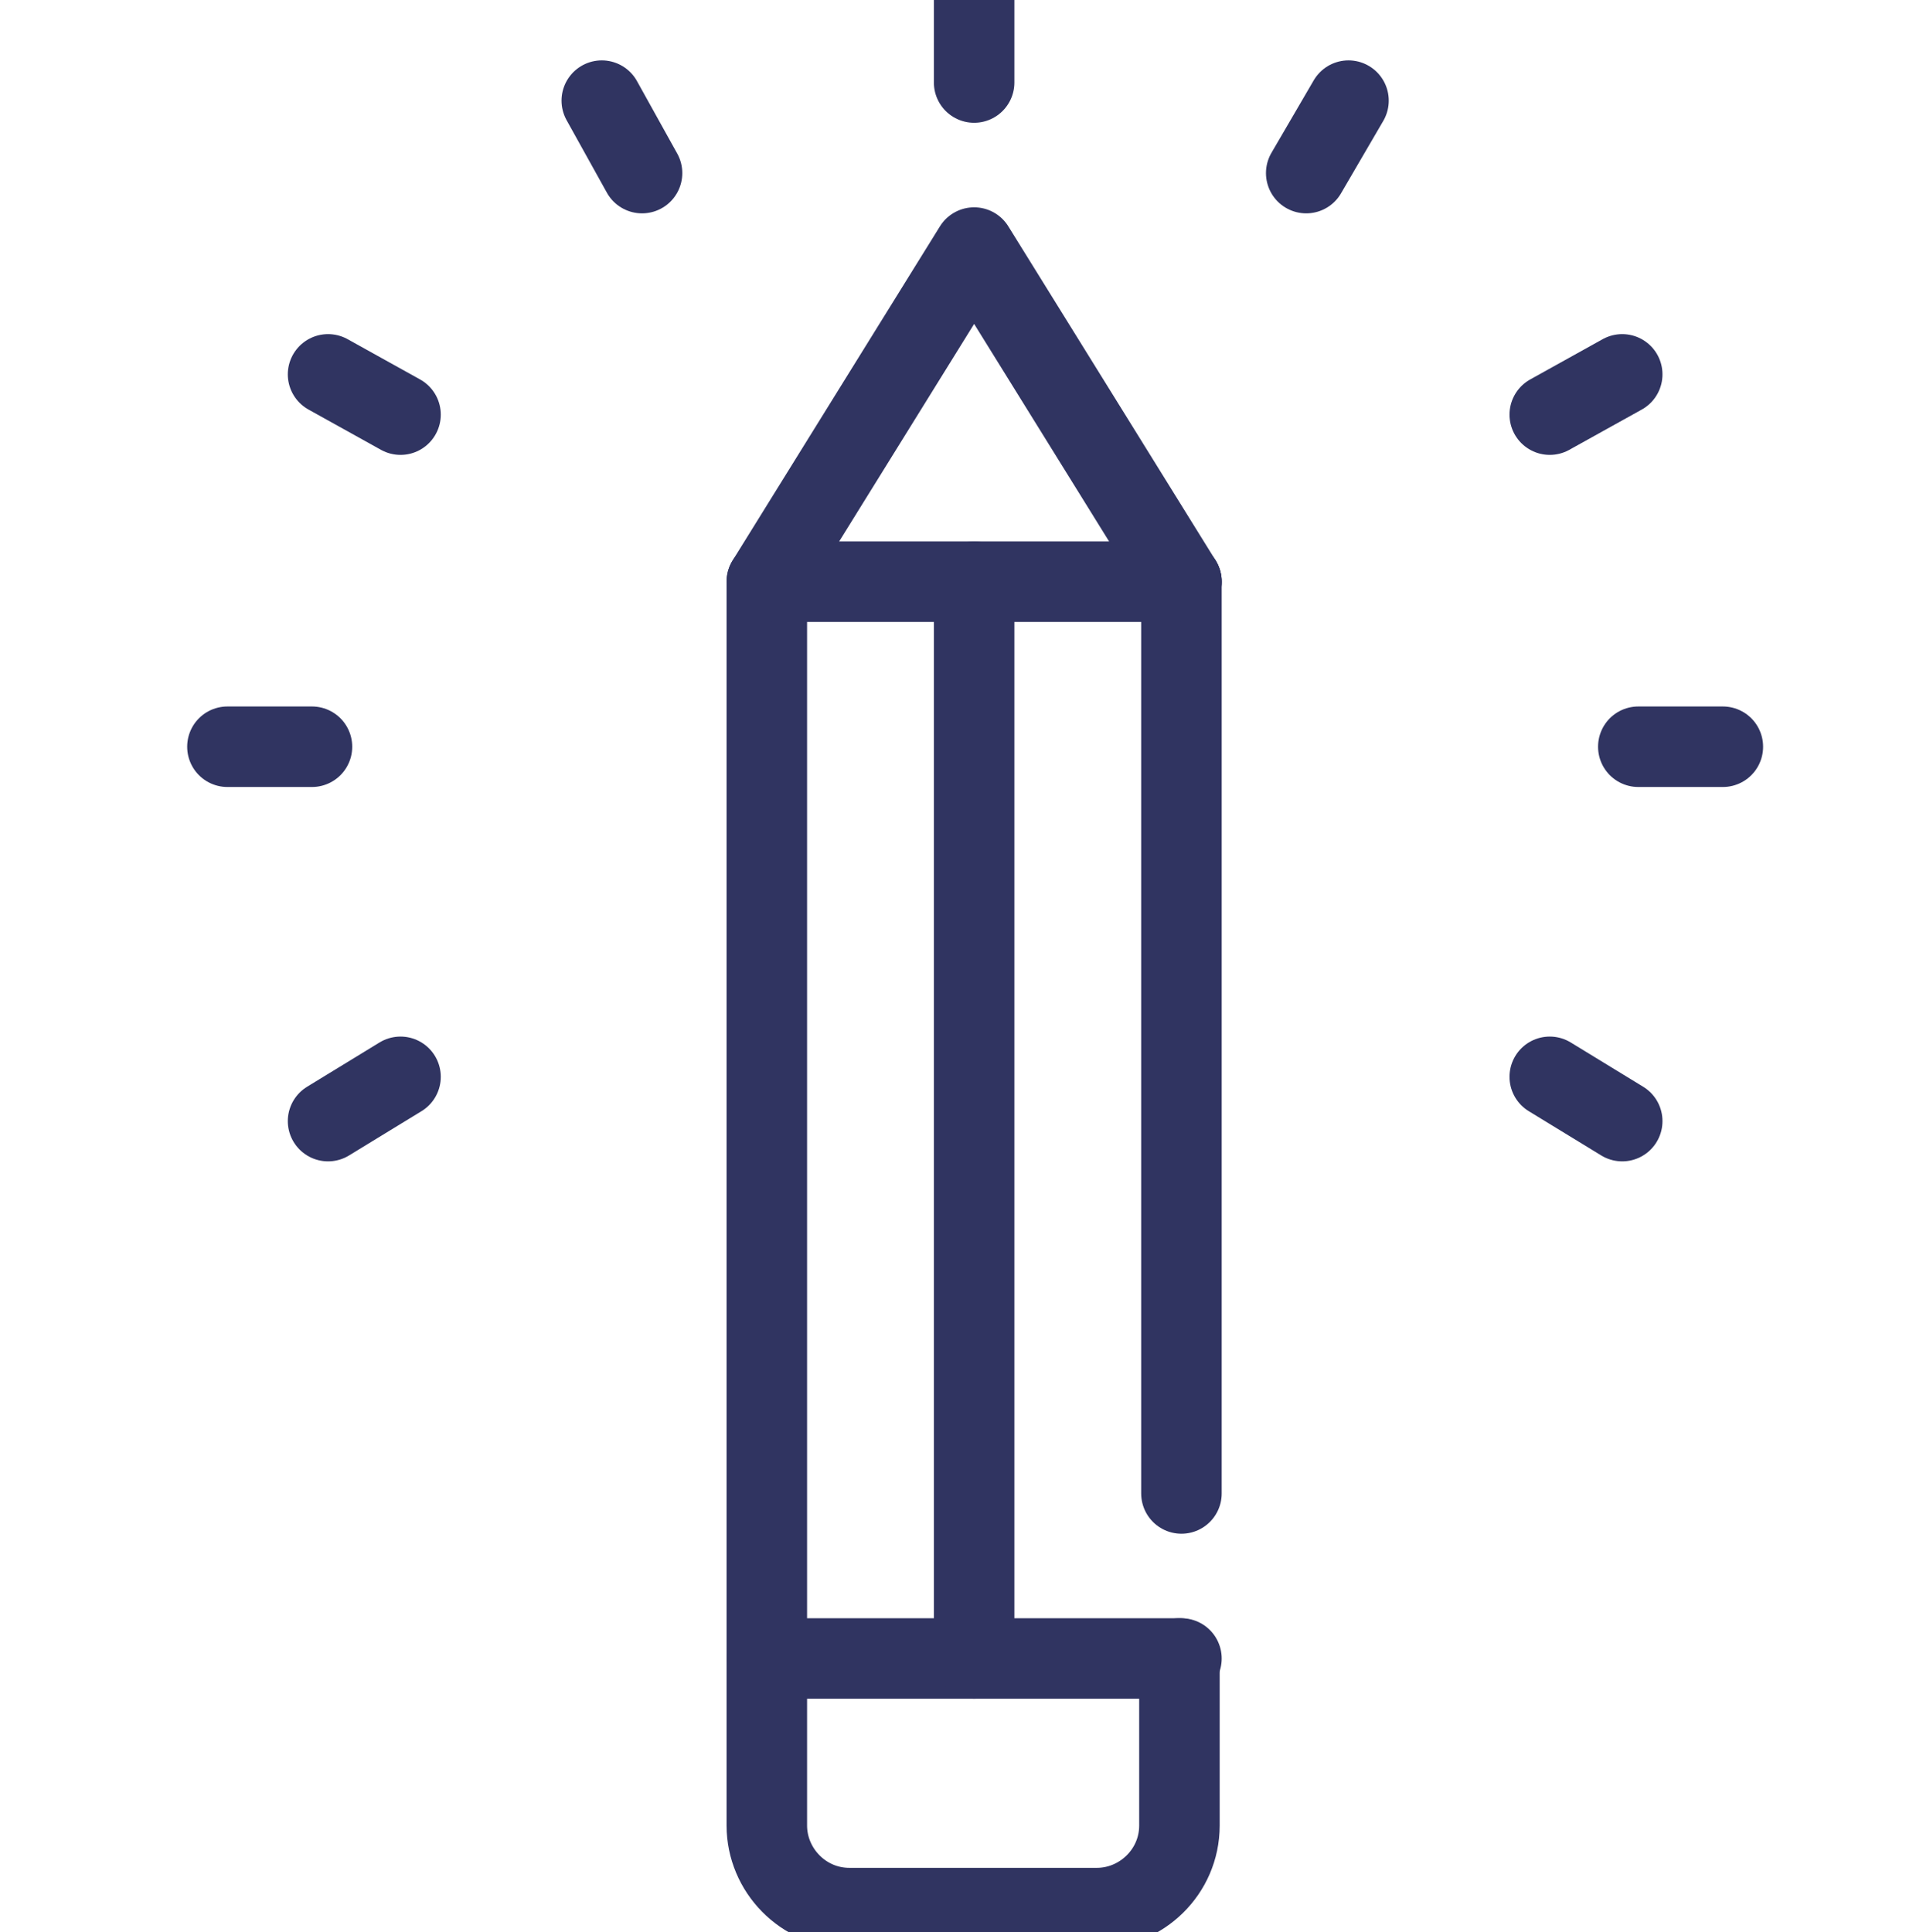 <?xml version="1.0" encoding="utf-8"?>
<!-- Generator: Adobe Illustrator 26.3.1, SVG Export Plug-In . SVG Version: 6.00 Build 0)  -->
<svg version="1.1" id="_ëîé_1" xmlns="http://www.w3.org/2000/svg" xmlns:xlink="http://www.w3.org/1999/xlink" x="0px" y="0px"
	 viewBox="0 0 94.7 96" style="enable-background:new 0 0 94.7 96;" xml:space="preserve">
<style type="text/css">
	.st0{fill:none;stroke:#303461;stroke-width:4;stroke-linecap:round;stroke-linejoin:round;}
</style>
<g>
	<line class="st0" x1="58.7" y1="74.2" x2="58.7" y2="28.9"/>
	<path class="st0" d="M58.7,28.9H38.1v61.8c0,2.2,1.8,4.1,4.1,4.1h12.3c2.2,0,4.1-1.8,4.1-4.1v-8.3"/>
	<line class="st0" x1="38.1" y1="82.4" x2="58.7" y2="82.4"/>
	<polyline class="st0" points="58.7,28.9 48.4,12.3 38.1,28.9 	"/>
	<line class="st0" x1="48.4" y1="28.9" x2="48.4" y2="82.4"/>
</g>
<line class="st0" x1="48.4" y1="0" x2="48.4" y2="4.1"/>
<line class="st0" x1="29.9" y1="5" x2="31.9" y2="8.6"/>
<line class="st0" x1="16.3" y1="18.6" x2="19.9" y2="20.6"/>
<line class="st0" x1="11.3" y1="37.1" x2="15.5" y2="37.1"/>
<line class="st0" x1="16.3" y1="55.7" x2="19.9" y2="53.5"/>
<line class="st0" x1="67" y1="5" x2="64.9" y2="8.6"/>
<line class="st0" x1="80.6" y1="18.6" x2="77" y2="20.6"/>
<line class="st0" x1="85.6" y1="37.1" x2="81.4" y2="37.1"/>
<line class="st0" x1="80.6" y1="55.7" x2="77" y2="53.5"/>
</svg>
